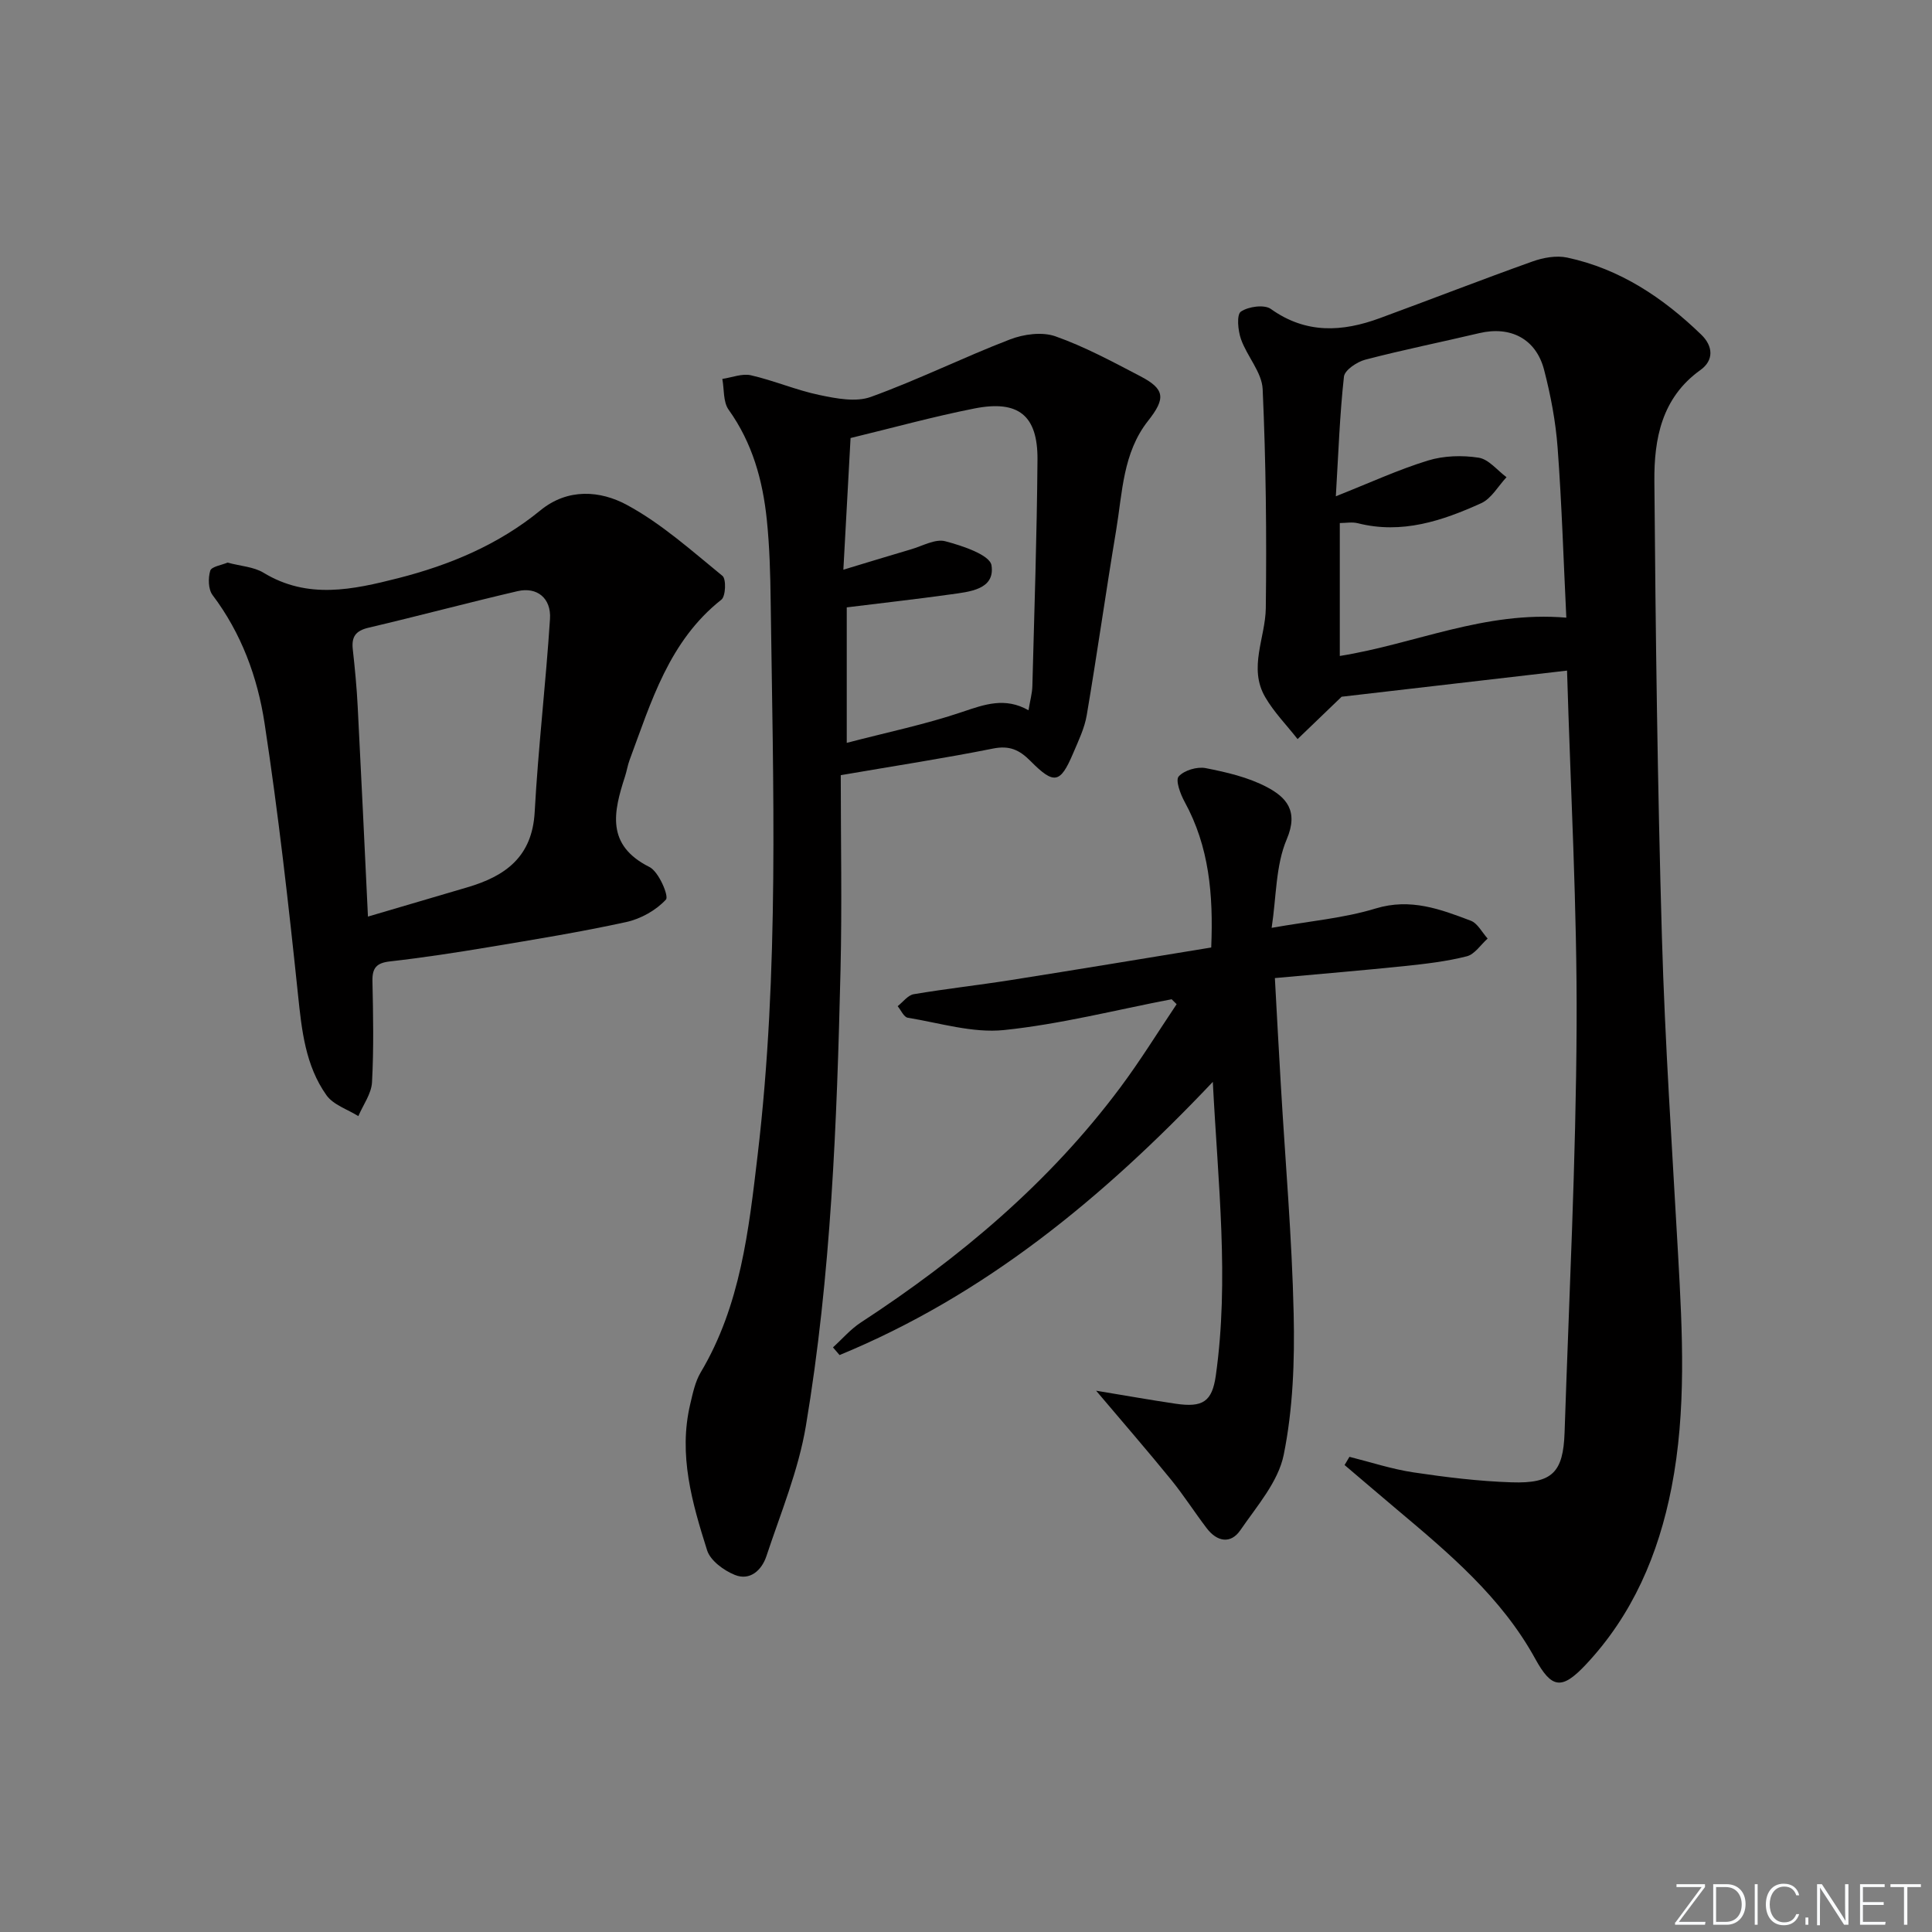 <svg enable-background="new 0 0 400 400" viewBox="0 0 400 400" xmlns="http://www.w3.org/2000/svg"><rect x="0" y="0" width="400" height="400" fill="#808080" stroke="none"/><g fill="#fafbfc"><path d="m346.9 398 5.4-7.3h-5.2v-.6h5.9v.6l-5.4 7.2h5.5l-.1.6h-6.2v-.5z"/><path d="m354.7 390.1h2.8c2.3 0 3.9 1.6 3.9 4.1s-1.6 4.3-3.9 4.3h-2.8zm.6 7.8h2c2.2 0 3.3-1.6 3.3-3.6 0-1.8-1-3.6-3.3-3.6h-2z"/><path d="m363.9 390.1v8.4h-.6v-8.4z"/><path d="m372.5 396.3c-.4 1.3-1.4 2.3-3.2 2.3-2.4 0-3.7-1.9-3.7-4.3 0-2.3 1.2-4.3 3.7-4.3 1.8 0 2.9 1 3.2 2.4h-.6c-.4-1.1-1.1-1.8-2.5-1.8-2.1 0-3 1.9-3 3.7s.9 3.7 3 3.7c1.4 0 2.1-.7 2.5-1.7z"/><path d="m373.8 398.5v-1.5h.6v1.5z"/><path d="m376.2 398.5v-8.4h1c1.3 2 4.4 6.7 4.9 7.6-.1-1.2-.1-2.4-.1-3.8v-3.8h.7v8.4h-.9c-1.2-1.9-4.4-6.8-5-7.7.1 1.1 0 2.3 0 3.9v3.9h-.6z"/><path d="m390 394.4h-4.3v3.5h4.7l-.1.6h-5.2v-8.4h5.1v.6h-4.5v3.1h4.3z"/><path d="m394.2 390.7h-2.8v-.6h6.3v.6h-2.8v7.8h-.7z"/></g><path d="m279.39 301.62c4.43 1.11 8.81 2.56 13.31 3.23 6.71 1 13.49 1.83 20.27 2.05 8.41.28 10.68-2.05 10.96-10.31.93-28.1 2.36-56.19 2.49-84.29.12-24.41-1.26-48.83-1.98-73.46-16.78 1.95-32.7 3.79-46.67 5.41-3.78 3.64-6.45 6.2-9.12 8.77-2.26-2.89-4.89-5.56-6.71-8.7-3.52-6.06.05-12.27.13-18.42.19-15.11.03-30.24-.65-45.33-.16-3.5-3.24-6.8-4.49-10.36-.63-1.78-.93-5.06-.02-5.69 1.54-1.06 4.85-1.52 6.21-.55 7.28 5.2 14.79 4.76 22.56 1.9 10.54-3.87 21.01-7.95 31.59-11.73 2.23-.8 4.94-1.29 7.2-.81 10.91 2.33 19.86 8.31 27.76 15.96 2.47 2.39 2.64 5.31-.19 7.33-8.03 5.75-9.59 14.27-9.52 23 .25 31.46.65 62.92 1.56 94.36.63 21.94 2.13 43.86 3.35 65.78.9 16.12 1.76 32.24-1.36 48.24-2.7 13.8-8.05 26.36-17.82 36.72-4.94 5.23-7.02 4.86-10.42-1.33-6.98-12.7-17.85-21.82-28.7-30.94-3.6-3.03-7.16-6.09-10.75-9.13.33-.56.67-1.13 1.01-1.7zm44.9-173.74c-.59-12.03-.94-23.62-1.8-35.16-.4-5.42-1.43-10.86-2.8-16.14-1.67-6.45-6.96-9.13-13.41-7.61-7.86 1.86-15.78 3.45-23.59 5.49-1.73.45-4.29 2.16-4.44 3.52-.87 7.85-1.14 15.77-1.68 24.77 7.08-2.81 12.95-5.52 19.07-7.4 3.28-1.01 7.09-1.12 10.5-.59 2.08.32 3.85 2.62 5.77 4.04-1.73 1.84-3.13 4.43-5.26 5.39-8.07 3.65-16.4 6.45-25.52 4.14-1.19-.3-2.51-.04-3.74-.04v27.52c15.57-2.48 29.93-9.37 46.9-7.93z" fill="#010000"/><path d="m174.07 160.49c0 13.5.27 26.95-.05 40.38-.75 31.57-1.94 63.15-7.17 94.35-1.54 9.2-5.22 18.05-8.18 26.98-.95 2.86-3.37 5.15-6.53 3.87-2.28-.92-5.06-2.95-5.74-5.09-3.1-9.8-5.98-19.77-3.5-30.25.53-2.25 1.02-4.65 2.17-6.59 8.25-13.85 9.95-29.45 11.78-44.91 4.52-38.13 3.22-76.43 2.71-114.69-.07-5.65-.22-11.32-.8-16.93-.84-8.16-2.99-15.92-7.91-22.79-1.15-1.61-.9-4.22-1.3-6.37 1.99-.29 4.11-1.17 5.93-.75 4.8 1.1 9.4 3.09 14.21 4.09 3.45.72 7.5 1.51 10.6.39 9.76-3.53 19.11-8.17 28.8-11.9 2.85-1.1 6.67-1.62 9.42-.65 6.06 2.14 11.81 5.25 17.54 8.24 5.16 2.68 5.33 4.6 1.64 9.27-5.23 6.63-5.3 14.84-6.6 22.63-2.13 12.75-3.93 25.55-6.09 38.29-.46 2.73-1.74 5.36-2.84 7.95-2.64 6.19-3.9 6.5-8.81 1.55-2.3-2.32-4.36-3.26-7.75-2.58-10 2-20.13 3.55-31.53 5.51zm.54-42.54c5.55-1.67 9.77-2.98 14.02-4.22 2.36-.69 5.01-2.22 7.08-1.67 3.54.93 9.23 2.82 9.57 4.99.77 5.04-4.6 5.47-8.52 6.02-7.17 1-14.37 1.8-21.45 2.68v28.05c8.34-2.18 16.3-3.82 23.94-6.41 4.61-1.56 8.84-3.09 13.69-.34.34-2.06.76-3.51.8-4.98.41-15.64.94-31.27 1.06-46.91.07-9.15-3.94-12.39-13.05-10.59-8.53 1.68-16.92 4.01-25.65 6.12-.48 8.75-.94 17.17-1.49 27.26z" fill="#010000"/><path d="m47.1 116.48c2.75.74 5.45.87 7.48 2.11 9.15 5.56 18.5 3.49 27.84 1.12 10.72-2.73 20.8-6.95 29.46-14.04 5.7-4.67 12.43-4.09 17.88-1.15 7.18 3.87 13.44 9.51 19.82 14.71.8.65.67 4.22-.22 4.92-10.84 8.56-14.52 21.11-19.02 33.23-.4 1.08-.57 2.25-.93 3.35-2.38 7.34-4.02 14.23 5.06 18.78 1.92.96 4.05 6.02 3.41 6.73-2.05 2.23-5.21 4-8.23 4.66-9.38 2.05-18.89 3.6-28.37 5.18-6.82 1.14-13.67 2.19-20.54 2.97-2.76.31-3.68 1.32-3.63 4.05.15 6.99.29 14-.09 20.98-.13 2.38-1.84 4.67-2.83 7-2.25-1.41-5.19-2.33-6.61-4.34-4.35-6.14-5.11-13.4-5.88-20.78-1.96-18.79-4.08-37.58-6.93-56.25-1.45-9.49-4.79-18.61-10.77-26.52-.89-1.19-.93-3.51-.47-5.04.28-.86 2.38-1.15 3.57-1.67zm29.08 73.29c7.27-2.14 13.92-4.11 20.58-6.06 7.87-2.31 13.43-6.3 13.94-15.58.73-13.34 2.31-26.64 3.17-39.98.28-4.32-2.7-6.69-6.7-5.76-10.32 2.4-20.56 5.15-30.87 7.57-2.67.63-3.55 1.87-3.26 4.48.44 3.96.82 7.92 1.02 11.9.74 14.25 1.4 28.5 2.12 43.43z" fill="#010000"/><path d="m242.57 206.88c-11.55 2.22-23.03 5.17-34.69 6.38-6.5.67-13.31-1.47-19.94-2.55-.81-.13-1.4-1.56-2.09-2.39 1.1-.86 2.11-2.27 3.32-2.48 6.7-1.13 13.47-1.88 20.19-2.94 13.74-2.17 27.46-4.45 41.41-6.73.46-11.01-.44-20.91-5.5-30.15-.88-1.6-1.94-4.47-1.24-5.26 1.14-1.28 3.81-2.07 5.58-1.73 4.34.85 8.82 1.89 12.69 3.93 3.96 2.09 6.62 4.89 4.11 10.79-2.31 5.42-2.14 11.89-3.13 18.35 7.94-1.41 14.96-2 21.54-4.01 7.2-2.19 13.38.14 19.68 2.53 1.43.54 2.35 2.43 3.5 3.7-1.43 1.27-2.67 3.25-4.31 3.67-4.16 1.06-8.48 1.56-12.76 2.01-8.74.91-17.5 1.63-26.98 2.5.41 7.46.8 14.86 1.24 22.25.92 15.76 2.3 31.51 2.65 47.29.22 9.73-.14 19.68-2.06 29.16-1.13 5.59-5.56 10.63-8.97 15.6-2.02 2.95-4.85 2.39-6.96-.38-2.52-3.3-4.76-6.83-7.38-10.05-4.88-6-9.95-11.84-15.53-18.44 5.91.97 11.19 1.92 16.49 2.7 5.57.81 7.52-.4 8.29-5.83 2.8-19.87.46-39.65-.62-60.81-23 24.29-47.43 44.26-77.28 56.56-.45-.53-.9-1.06-1.36-1.59 1.91-1.73 3.62-3.75 5.75-5.14 20.49-13.38 39.02-28.94 53.73-48.66 4.15-5.56 7.8-11.49 11.67-17.25-.35-.34-.69-.68-1.04-1.03z" fill="#010000"/></svg>
